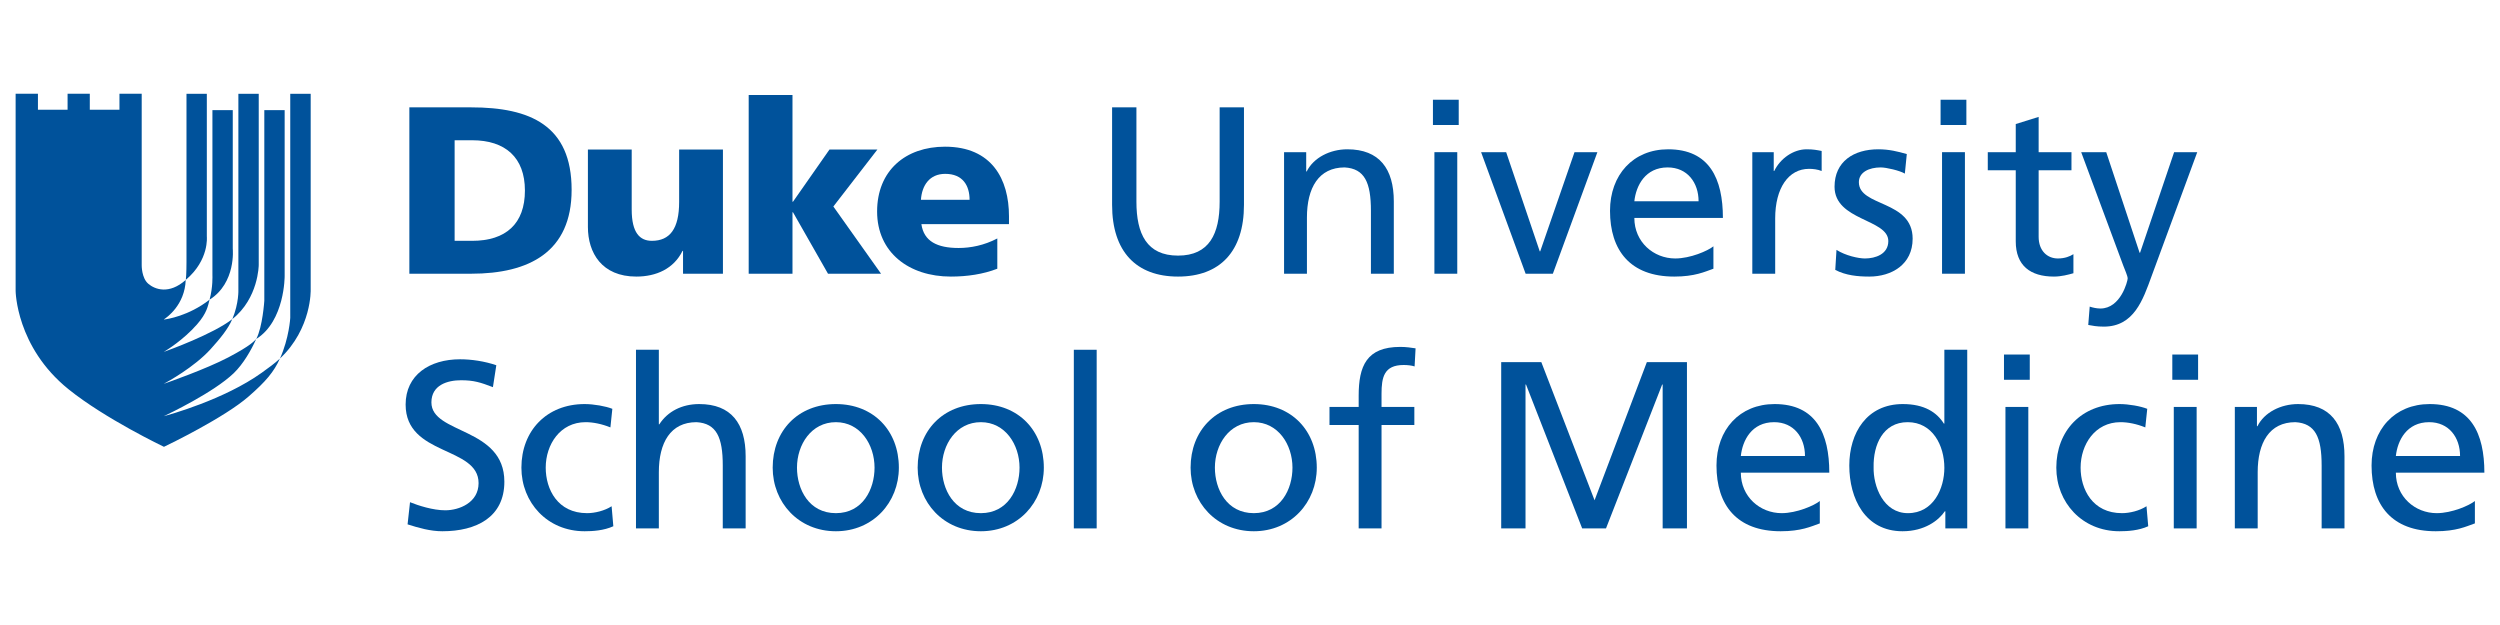 <svg width="160" height="40" viewBox="0 0 160 40" fill="none" xmlns="http://www.w3.org/2000/svg">
<rect width="160" height="40" fill="white"/>
<path d="M29.096 15.413H30.216C32.381 15.413 33.595 14.315 33.595 12.195C33.595 10.074 32.334 8.976 30.216 8.976H29.096V15.413ZM26.199 6.871H30.154C33.938 6.871 36.584 8.031 36.584 12.149C36.584 16.13 33.86 17.518 30.154 17.518H26.199V6.871Z" fill="#00529B"/>
<path d="M46.268 17.518H43.714V16.054H43.683C43.123 17.198 42.001 17.701 40.724 17.701C38.513 17.701 37.626 16.176 37.626 14.528V9.571H40.429V13.415C40.429 14.91 40.958 15.413 41.721 15.413C42.873 15.413 43.465 14.635 43.465 12.927V9.571H46.268V17.518Z" fill="#00529B"/>
<path d="M47.916 6.078H50.719V12.912H50.75L53.086 9.571H56.153L53.335 13.216L56.387 17.518H52.992L50.75 13.583H50.719V17.518H47.916V6.078Z" fill="#00529B"/>
<path d="M62.053 12.789C62.053 11.874 61.616 11.127 60.495 11.127C59.483 11.127 59.001 11.874 58.939 12.789H62.053ZM58.969 14.345C59.125 15.444 59.981 15.871 61.352 15.871C62.115 15.871 62.986 15.703 63.828 15.261V17.198C62.925 17.549 61.897 17.701 60.854 17.701C58.175 17.701 56.135 16.161 56.135 13.537C56.135 10.913 57.958 9.388 60.48 9.388C63.485 9.388 64.575 11.478 64.575 13.842V14.345H58.969Z" fill="#00529B"/>
<path d="M79.614 13.11C79.614 16.099 78.072 17.701 75.394 17.701C72.715 17.701 71.174 16.099 71.174 13.11V6.871H72.731V12.912C72.731 14.955 73.385 16.359 75.394 16.359C77.403 16.359 78.057 14.955 78.057 12.912V6.871H79.614V13.11Z" fill="#00529B"/>
<path d="M82.18 9.739H83.597V10.974H83.629C84.065 10.09 85.124 9.555 86.229 9.555C88.284 9.555 89.204 10.806 89.204 12.896V17.518H87.739V13.491C87.739 11.676 87.335 10.791 86.058 10.715C84.392 10.715 83.644 12.027 83.644 13.918V17.518H82.18V9.739Z" fill="#00529B"/>
<path d="M91.802 9.739H93.265V17.518H91.802V9.739ZM93.358 8H91.708V6.383H93.358V8Z" fill="#00529B"/>
<path d="M99.383 17.518H97.64L94.79 9.739H96.394L98.543 16.084H98.574L100.769 9.739H102.233L99.383 17.518Z" fill="#00529B"/>
<path d="M108.709 12.881C108.709 11.691 107.992 10.715 106.731 10.715C105.299 10.715 104.707 11.874 104.598 12.881H108.709ZM109.659 17.198C109.099 17.396 108.46 17.701 107.152 17.701C104.333 17.701 103.041 16.023 103.041 13.491C103.041 11.188 104.521 9.555 106.762 9.555C109.41 9.555 110.266 11.447 110.266 13.949H104.598C104.598 15.489 105.828 16.542 107.215 16.542C108.18 16.542 109.301 16.054 109.659 15.764V17.198Z" fill="#00529B"/>
<path d="M112.148 9.739H113.519V10.944H113.551C113.94 10.136 114.781 9.555 115.621 9.555C116.057 9.555 116.275 9.602 116.586 9.662V10.944C116.321 10.837 116.026 10.806 115.777 10.806C114.468 10.806 113.612 12.027 113.612 13.979V17.518H112.148V9.739Z" fill="#00529B"/>
<path d="M117.535 15.992C118.111 16.359 118.936 16.542 119.357 16.542C120.026 16.542 120.852 16.267 120.852 15.428C120.852 14.009 117.411 14.132 117.411 11.951C117.411 10.334 118.64 9.555 120.213 9.555C120.898 9.555 121.459 9.693 122.035 9.861L121.91 11.111C121.583 10.913 120.711 10.715 120.369 10.715C119.621 10.715 118.968 11.02 118.968 11.661C118.968 13.247 122.409 12.789 122.409 15.275C122.409 16.938 121.054 17.701 119.637 17.701C118.89 17.701 118.127 17.625 117.457 17.274L117.535 15.992Z" fill="#00529B"/>
<path d="M124.291 9.739H125.755V17.518H124.291V9.739ZM125.848 8H124.197V6.383H125.848V8Z" fill="#00529B"/>
<path d="M132.574 10.898H130.473V15.154C130.473 16.054 131.032 16.542 131.703 16.542C132.154 16.542 132.48 16.405 132.699 16.267V17.487C132.372 17.579 131.92 17.701 131.453 17.701C129.943 17.701 129.008 17 129.008 15.444V10.898H127.218V9.739H129.008V7.939L130.473 7.481V9.739H132.574V10.898Z" fill="#00529B"/>
<path d="M133.741 19.623C133.928 19.684 134.178 19.745 134.426 19.745C135.734 19.745 136.171 17.976 136.171 17.824C136.171 17.655 135.984 17.259 135.89 17L133.196 9.739H134.799L136.934 16.176H136.964L139.144 9.739H140.624L137.697 17.686C137.151 19.181 136.575 20.904 134.645 20.904C134.178 20.904 133.913 20.844 133.648 20.797L133.741 19.623Z" fill="#00529B"/>
<path d="M31.547 24.778C30.753 24.473 30.317 24.336 29.509 24.336C28.638 24.336 27.61 24.641 27.61 25.754C27.61 27.796 32.279 27.324 32.279 30.829C32.279 33.101 30.489 34 28.31 34C27.547 34 26.8 33.787 26.085 33.559L26.241 32.141C26.769 32.353 27.703 32.659 28.498 32.659C29.384 32.659 30.629 32.172 30.629 30.921C30.629 28.543 25.96 29.199 25.96 25.891C25.96 24.001 27.486 22.994 29.447 22.994C30.162 22.994 31.018 23.117 31.764 23.376L31.547 24.778Z" fill="#00529B"/>
<path d="M39.066 27.354C38.505 27.126 37.945 27.019 37.479 27.019C35.846 27.019 34.926 28.451 34.926 29.93C34.926 31.318 35.689 32.842 37.572 32.842C38.069 32.842 38.693 32.69 39.143 32.4L39.253 33.68C38.646 33.955 37.945 34 37.416 34C35.02 34 33.37 32.155 33.37 29.93C33.37 27.567 34.989 25.86 37.416 25.86C38.008 25.86 38.77 25.997 39.19 26.165L39.066 27.354Z" fill="#00529B"/>
<path d="M40.703 22.385H42.166V27.156H42.197C42.726 26.333 43.644 25.86 44.748 25.86C46.802 25.86 47.721 27.111 47.721 29.199V33.818H46.257V29.794C46.257 27.98 45.853 27.095 44.577 27.019C42.912 27.019 42.166 28.329 42.166 30.221V33.818H40.703V22.385Z" fill="#00529B"/>
<path d="M53.497 32.842C55.209 32.842 55.971 31.318 55.971 29.93C55.971 28.451 55.054 27.019 53.497 27.019C51.926 27.019 51.007 28.451 51.007 29.93C51.007 31.318 51.771 32.842 53.497 32.842ZM53.497 25.86C55.909 25.86 57.527 27.567 57.527 29.93C57.527 32.155 55.877 34 53.497 34C51.101 34 49.452 32.155 49.452 29.93C49.452 27.567 51.07 25.86 53.497 25.86Z" fill="#00529B"/>
<path d="M62.776 32.842C64.488 32.842 65.25 31.318 65.25 29.93C65.25 28.451 64.331 27.019 62.776 27.019C61.203 27.019 60.286 28.451 60.286 29.93C60.286 31.318 61.049 32.842 62.776 32.842ZM62.776 25.86C65.187 25.86 66.805 27.567 66.805 29.93C66.805 32.155 65.156 34 62.776 34C60.38 34 58.73 32.155 58.73 29.93C58.73 27.567 60.348 25.86 62.776 25.86Z" fill="#00529B"/>
<path d="M70.187 22.385H68.725V33.818H70.187V22.385Z" fill="#00529B"/>
<path d="M80.244 32.842C81.956 32.842 82.718 31.318 82.718 29.93C82.718 28.451 81.8 27.019 80.244 27.019C78.672 27.019 77.753 28.451 77.753 29.93C77.753 31.318 78.517 32.842 80.244 32.842ZM80.244 25.86C82.656 25.86 84.274 27.567 84.274 29.93C84.274 32.155 82.624 34 80.244 34C77.847 34 76.198 32.155 76.198 29.93C76.198 27.567 77.816 25.86 80.244 25.86Z" fill="#00529B"/>
<path d="M86.955 27.202H85.087V26.044H86.955V25.327C86.955 23.437 87.452 22.202 89.616 22.202C89.99 22.202 90.3 22.248 90.597 22.294L90.534 23.452C90.363 23.391 90.081 23.36 89.834 23.36C88.573 23.36 88.418 24.153 88.418 25.205V26.044H90.518V27.202H88.418V33.818H86.955V27.202Z" fill="#00529B"/>
<path d="M96.077 23.178H98.645L102.052 32.018L105.398 23.178H107.965V33.818H106.41V24.61H106.378L102.784 33.818H101.259L97.665 24.61H97.633V33.818H96.077V23.178Z" fill="#00529B"/>
<path d="M115.519 29.183C115.519 27.994 114.804 27.019 113.544 27.019C112.112 27.019 111.521 28.178 111.413 29.183H115.519ZM116.468 33.497C115.909 33.696 115.271 34 113.964 34C111.148 34 109.855 32.323 109.855 29.794C109.855 27.491 111.334 25.86 113.575 25.86C116.22 25.86 117.075 27.751 117.075 30.251H111.413C111.413 31.79 112.641 32.842 114.026 32.842C114.991 32.842 116.112 32.353 116.468 32.065V33.497Z" fill="#00529B"/>
<path d="M122.106 32.842C123.755 32.842 124.439 31.241 124.439 29.945C124.439 28.498 123.677 27.019 122.09 27.019C120.503 27.019 119.881 28.482 119.911 29.9C119.881 31.119 120.533 32.842 122.106 32.842ZM124.502 32.72H124.47C124.082 33.299 123.18 34 121.764 34C119.367 34 118.355 31.912 118.355 29.794C118.355 27.705 119.476 25.86 121.778 25.86C123.163 25.86 123.957 26.393 124.408 27.111H124.439V22.385H125.903V33.818H124.502V32.72Z" fill="#00529B"/>
<path d="M128.349 26.044H129.812V33.818H128.349V26.044ZM129.905 24.306H128.255V22.69H129.905V24.306Z" fill="#00529B"/>
<path d="M137.299 27.354C136.738 27.126 136.179 27.019 135.712 27.019C134.078 27.019 133.159 28.451 133.159 29.93C133.159 31.318 133.922 32.842 135.806 32.842C136.303 32.842 136.925 32.69 137.376 32.4L137.486 33.68C136.88 33.955 136.179 34 135.649 34C133.253 34 131.604 32.155 131.604 29.93C131.604 27.567 133.222 25.86 135.649 25.86C136.241 25.86 137.003 25.997 137.424 26.165L137.299 27.354Z" fill="#00529B"/>
<path d="M139.122 26.044H140.585V33.818H139.122V26.044ZM140.678 24.306H139.028V22.69H140.678V24.306Z" fill="#00529B"/>
<path d="M143.029 26.044H144.445V27.278H144.477C144.912 26.393 145.97 25.86 147.076 25.86C149.13 25.86 150.047 27.111 150.047 29.199V33.818H148.585V29.794C148.585 27.98 148.18 27.095 146.904 27.019C145.24 27.019 144.492 28.329 144.492 30.221V33.818H143.029V26.044Z" fill="#00529B"/>
<path d="M157.444 29.183C157.444 27.994 156.728 27.019 155.467 27.019C154.036 27.019 153.445 28.178 153.335 29.183H157.444ZM158.393 33.497C157.832 33.696 157.194 34 155.888 34C153.071 34 151.78 32.323 151.78 29.794C151.78 27.491 153.258 25.86 155.499 25.86C158.143 25.86 159 27.751 159 30.251H153.335C153.335 31.79 154.564 32.842 155.949 32.842C156.915 32.842 158.035 32.353 158.393 32.065V33.497Z" fill="#00529B"/>
<path d="M16.752 23.855C14.338 25.583 10.802 26.552 10.493 26.633V26.631C10.761 26.503 13.665 25.124 14.957 23.886C15.571 23.293 16.069 22.422 16.394 21.704C16.239 21.834 16.122 22.077 14.605 22.876C13.165 23.628 10.738 24.476 10.493 24.561V24.557C10.705 24.443 12.427 23.504 13.477 22.347C14.101 21.656 14.606 21.041 14.864 20.425C13.634 21.385 10.76 22.422 10.493 22.517V22.513C10.657 22.416 11.728 21.764 12.606 20.765C13.247 20.035 13.312 19.563 13.411 19.18C12.062 20.23 10.679 20.429 10.493 20.45V20.438C10.666 20.325 11.829 19.522 11.886 17.917C10.824 18.861 9.912 18.528 9.483 18.154C9.059 17.785 9.069 16.985 9.069 16.985V6H7.645V7.023H5.747V6H4.325V7.023H2.428V6H1V18.613C1 18.613 1.023 22.199 4.378 24.906C6.727 26.802 10.493 28.596 10.493 28.596C10.802 28.45 14.357 26.729 15.906 25.379C17.018 24.413 17.539 23.784 17.911 22.952C17.584 23.254 17.191 23.541 16.752 23.855Z" fill="#00529B"/>
<path d="M14.897 15.921V7.049H13.595V17.62C13.595 17.62 13.634 18.377 13.411 19.18C15.121 18.1 14.897 15.921 14.897 15.921Z" fill="#00529B"/>
<path d="M16.559 16.957V6.003H15.256V18.537C15.256 18.537 15.297 19.398 14.87 20.42C16.551 19.088 16.559 16.957 16.559 16.957Z" fill="#00529B"/>
<path d="M18.218 17.666V7.049H16.916V19.254C16.916 19.254 16.807 20.927 16.4 21.695C18.238 20.539 18.218 17.666 18.218 17.666Z" fill="#00529B"/>
<path d="M19.884 18.537V6.003H18.576V20.347C18.576 20.347 18.506 21.638 17.919 22.945C19.965 21.015 19.884 18.537 19.884 18.537Z" fill="#00529B"/>
<path d="M13.237 15.141V6.003H11.935V16.788C11.935 16.788 11.935 17.601 11.892 17.909C13.399 16.639 13.237 15.141 13.237 15.141Z" fill="#00529B"/>
</svg>
